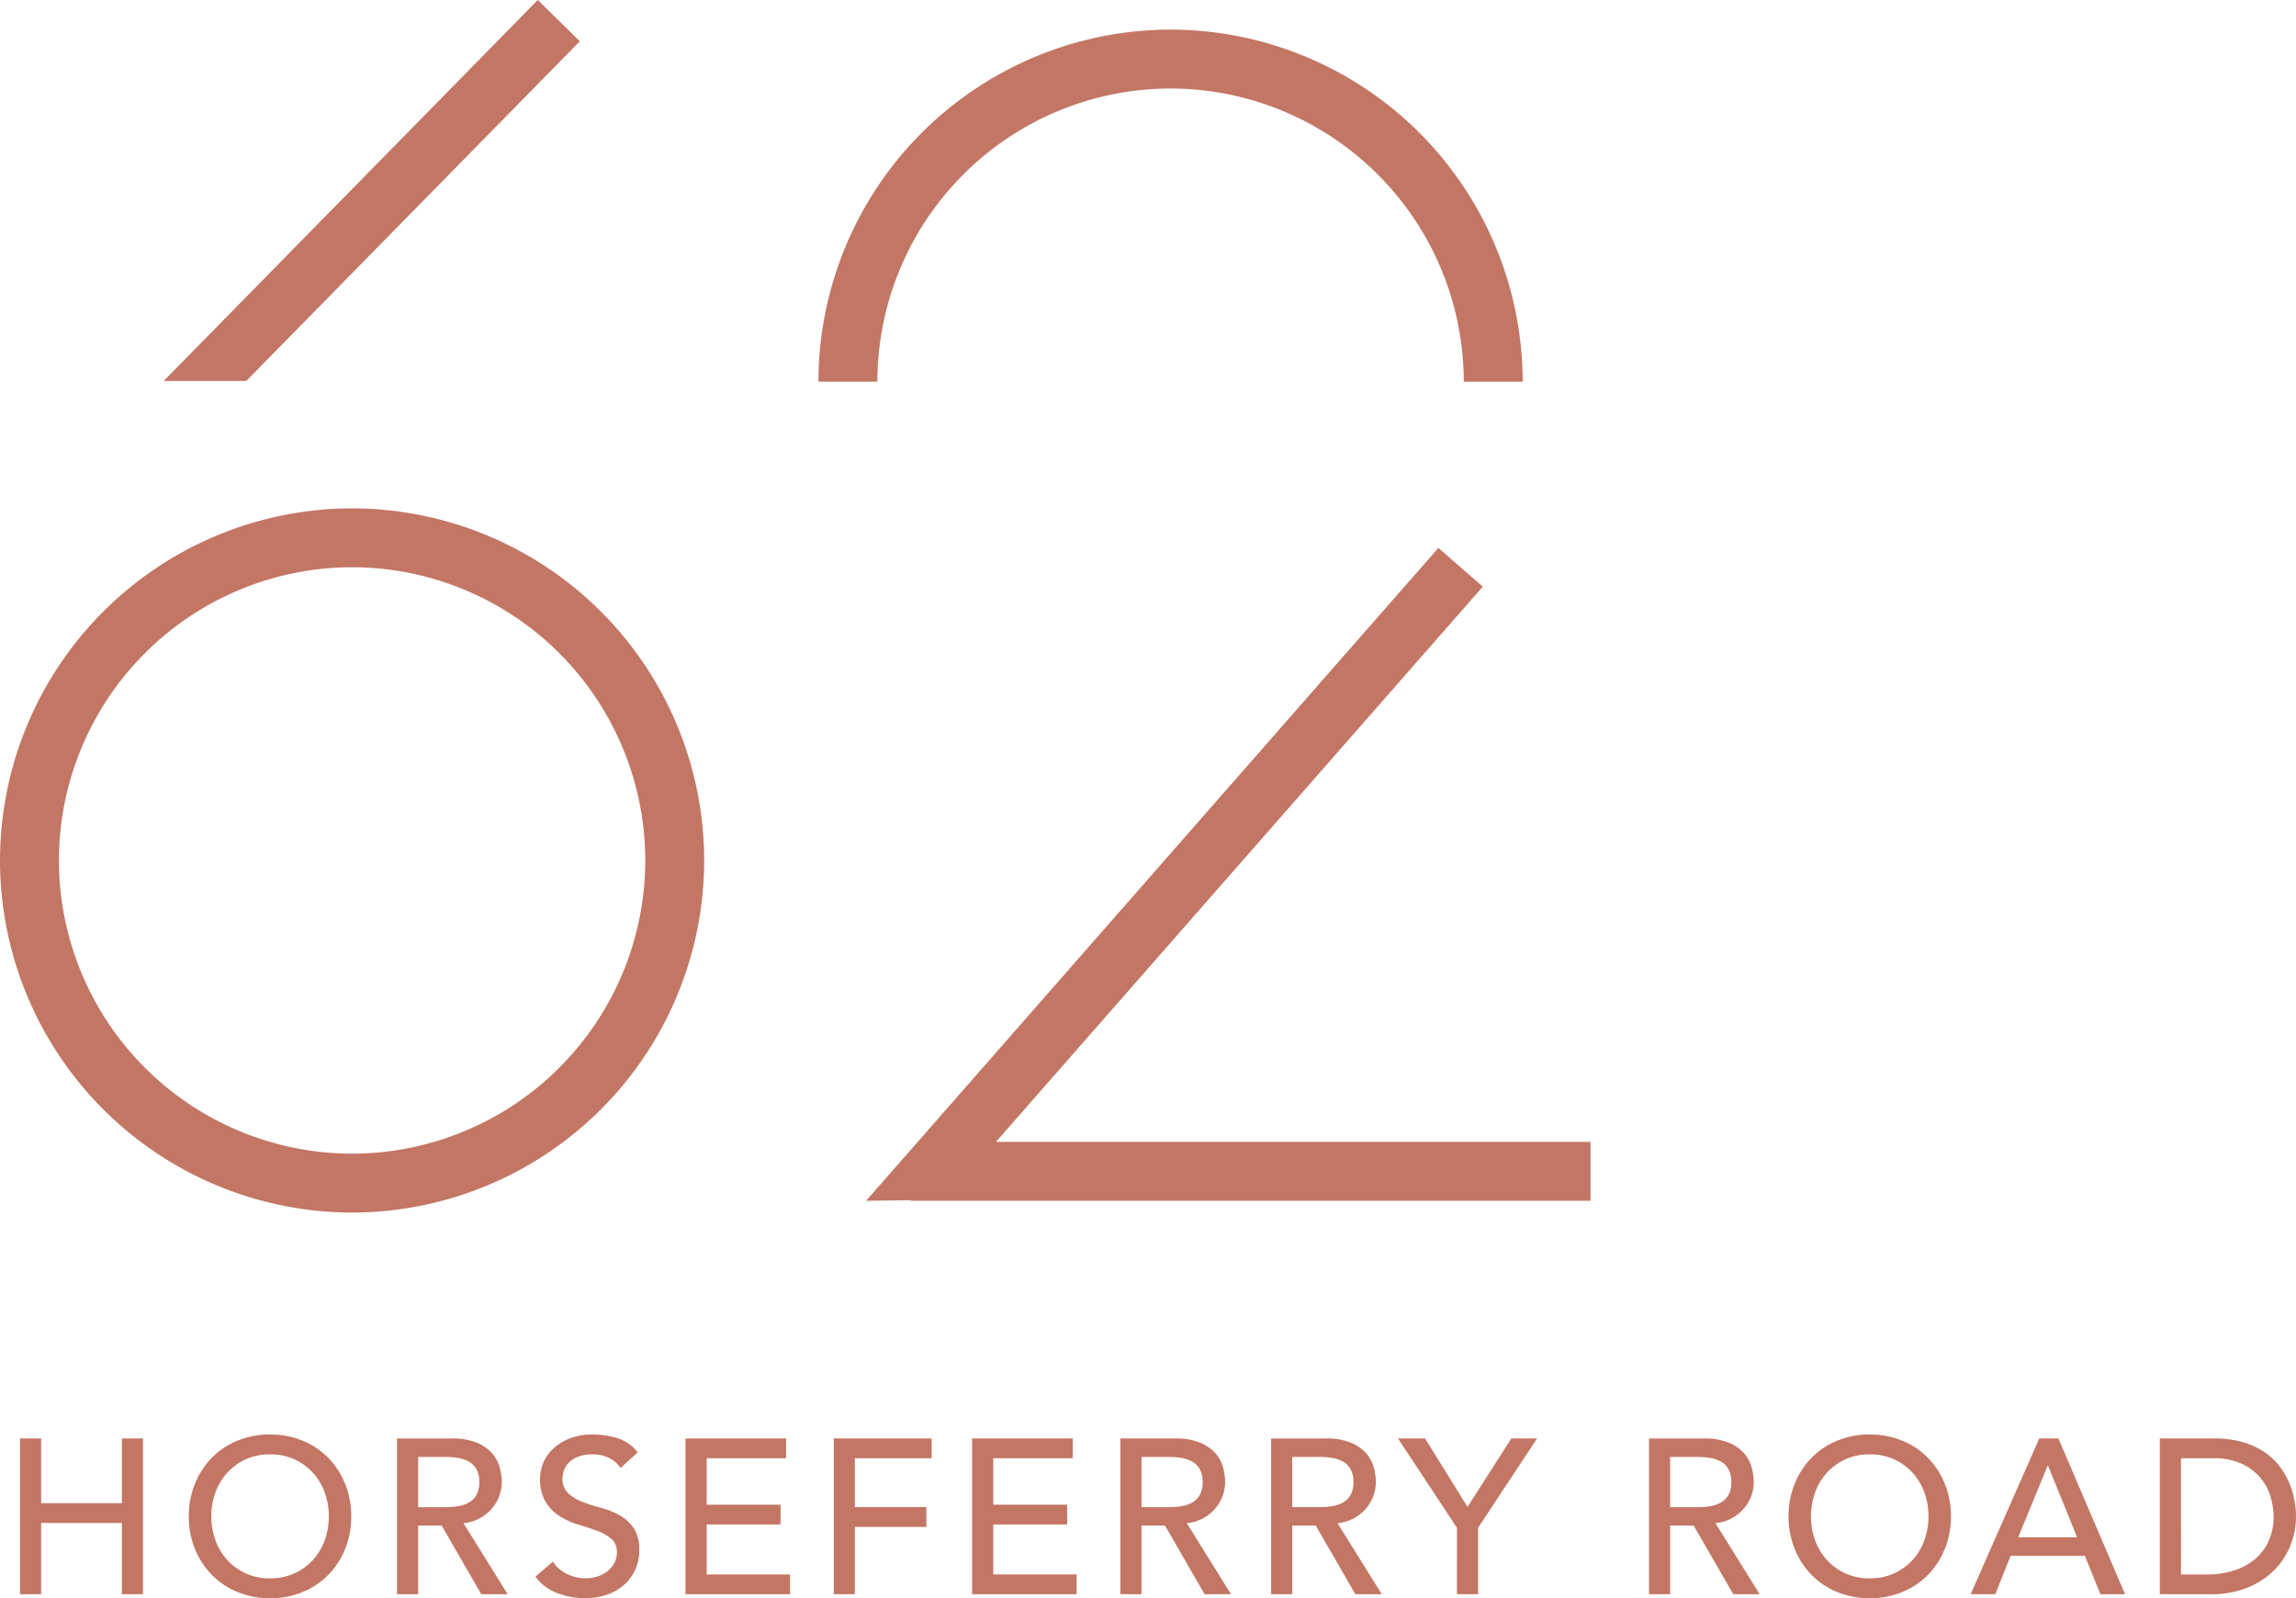 <?xml version="1.0" encoding="UTF-8"?> <svg xmlns="http://www.w3.org/2000/svg" xmlns:xlink="http://www.w3.org/1999/xlink" width="187.859" height="130.765" viewBox="0 0 187.859 130.765"><defs><clipPath id="clip-path"><path id="Path_41" data-name="Path 41" d="M0,0H187.859V-130.765H0Z" fill="none"></path></clipPath></defs><g id="Group_40" data-name="Group 40" transform="translate(0 130.765)"><g id="Group_34" data-name="Group 34" clip-path="url(#clip-path)"><g id="Group_32" data-name="Group 32" transform="translate(28.808 -31.552)"><path id="Path_39" data-name="Path 39" d="M0,0A28.841,28.841,0,0,1-28.808-28.809,28.841,28.841,0,0,1,0-57.618,28.842,28.842,0,0,1,28.809-28.809,28.841,28.841,0,0,1,0,0M0-52.8A24.015,24.015,0,0,0-23.988-28.809,24.015,24.015,0,0,0,0-4.82,24.016,24.016,0,0,0,23.989-28.809,24.015,24.015,0,0,0,0-52.8" fill="#c37664"></path></g><g id="Group_33" data-name="Group 33" transform="translate(124.586 -99.534)"><path id="Path_40" data-name="Path 40" d="M0,0H-4.82A24.016,24.016,0,0,0-28.809-23.989,24.015,24.015,0,0,0-52.8,0h-4.821A28.842,28.842,0,0,1-28.809-28.809,28.841,28.841,0,0,1,0,0" fill="#c37664"></path></g></g><g id="Group_35" data-name="Group 35" transform="translate(44.001 -130.765)"><path id="Path_42" data-name="Path 42" d="M0,0-30.606,31.168h6.757L3.438,3.378Z" fill="#c37664"></path></g><g id="Group_36" data-name="Group 36" transform="translate(77.335 -32.598)"><path id="Path_43" data-name="Path 43" d="M0,0-6.471.082,40.355-53.337l3.631,3.17Z" fill="#c37664"></path></g><g id="Group_37" data-name="Group 37" transform="translate(130.134 -32.516)"><path id="Path_44" data-name="Path 44" d="M0,0H-55.643l1.93-4.82H0Z" fill="#c37664"></path></g><g id="Group_39" data-name="Group 39" clip-path="url(#clip-path)"><g id="Group_38" data-name="Group 38" transform="translate(1.638 -0.324)"><path id="Path_45" data-name="Path 45" d="M0,0H1.728V-5.832H8.334V0h1.728V-12.744H8.334v5.292H1.728v-5.292H0ZM23.141-.189a6.246,6.246,0,0,0,2.1-1.413,6.531,6.531,0,0,0,1.368-2.124A6.991,6.991,0,0,0,27.1-6.372a6.991,6.991,0,0,0-.495-2.646,6.531,6.531,0,0,0-1.368-2.124,6.246,6.246,0,0,0-2.1-1.413,6.87,6.87,0,0,0-2.682-.513,6.87,6.87,0,0,0-2.682.513,6.246,6.246,0,0,0-2.1,1.413,6.531,6.531,0,0,0-1.368,2.124,6.991,6.991,0,0,0-.495,2.646,6.991,6.991,0,0,0,.495,2.646A6.531,6.531,0,0,0,15.68-1.6a6.246,6.246,0,0,0,2.1,1.413,6.87,6.87,0,0,0,2.682.513,6.87,6.87,0,0,0,2.682-.513M18.479-1.7A4.692,4.692,0,0,1,16.967-2.79,4.8,4.8,0,0,1,15.995-4.4a5.649,5.649,0,0,1-.342-1.971,5.649,5.649,0,0,1,.342-1.971,4.8,4.8,0,0,1,.972-1.611,4.692,4.692,0,0,1,1.512-1.089,4.691,4.691,0,0,1,1.98-.4,4.691,4.691,0,0,1,1.98.4,4.692,4.692,0,0,1,1.512,1.089,4.8,4.8,0,0,1,.972,1.611,5.649,5.649,0,0,1,.342,1.971A5.649,5.649,0,0,1,24.923-4.4a4.8,4.8,0,0,1-.972,1.611A4.692,4.692,0,0,1,22.439-1.7a4.691,4.691,0,0,1-1.98.4,4.691,4.691,0,0,1-1.98-.4M30.846,0h1.728V-5.616H34.5L37.74,0H39.9L36.282-5.814A3.446,3.446,0,0,0,37.587-6.2a3.547,3.547,0,0,0,.99-.774A3.332,3.332,0,0,0,39.2-8a3.284,3.284,0,0,0,.216-1.179,4.542,4.542,0,0,0-.18-1.233,2.882,2.882,0,0,0-.639-1.152,3.428,3.428,0,0,0-1.251-.846,5.24,5.24,0,0,0-2.016-.333H30.846Zm1.728-11.232h2.268a6.176,6.176,0,0,1,1,.081,2.684,2.684,0,0,1,.882.3,1.625,1.625,0,0,1,.621.621,2.09,2.09,0,0,1,.234,1.053,2.09,2.09,0,0,1-.234,1.053,1.625,1.625,0,0,1-.621.621,2.684,2.684,0,0,1-.882.3,6.176,6.176,0,0,1-1,.081H32.574Zm9.6,9.792A3.818,3.818,0,0,0,43.921-.108a6.285,6.285,0,0,0,2.322.432,5.43,5.43,0,0,0,1.728-.27,4.193,4.193,0,0,0,1.4-.774,3.676,3.676,0,0,0,.945-1.242,3.808,3.808,0,0,0,.351-1.656A3.07,3.07,0,0,0,50.2-5.427a3.514,3.514,0,0,0-1.161-1.044,6.471,6.471,0,0,0-1.512-.6,14.015,14.015,0,0,1-1.512-.486,3.635,3.635,0,0,1-1.161-.7A1.606,1.606,0,0,1,44.389-9.5a1.959,1.959,0,0,1,.117-.63,1.717,1.717,0,0,1,.4-.639,2.151,2.151,0,0,1,.765-.486,3.273,3.273,0,0,1,1.2-.189,2.905,2.905,0,0,1,1.35.306,2.33,2.33,0,0,1,.918.81l1.4-1.278a3.432,3.432,0,0,0-1.674-1.17,6.876,6.876,0,0,0-2-.288,4.99,4.99,0,0,0-1.971.351,4.221,4.221,0,0,0-1.341.873,3.307,3.307,0,0,0-.765,1.152A3.307,3.307,0,0,0,42.553-9.5a3.615,3.615,0,0,0,.468,1.971,3.7,3.7,0,0,0,1.161,1.161,6.149,6.149,0,0,0,1.512.675q.819.243,1.512.5a4.041,4.041,0,0,1,1.161.648,1.376,1.376,0,0,1,.468,1.125A1.77,1.77,0,0,1,48.6-2.5a2.209,2.209,0,0,1-.6.666,2.679,2.679,0,0,1-.819.4A3.06,3.06,0,0,1,46.3-1.3a3.58,3.58,0,0,1-1.5-.333,2.839,2.839,0,0,1-1.2-1.035ZM54.451,0H63V-1.62H56.179V-5.706h6.048v-1.62H56.179v-3.8h6.5v-1.62H54.451ZM66.578,0h1.728V-5.508h5.85v-1.62h-5.85v-4h6.282v-1.62h-8.01ZM77.9,0h8.55V-1.62H79.631V-5.706h6.048v-1.62H79.631v-3.8h6.5v-1.62H77.9ZM90.03,0h1.728V-5.616h1.926L96.924,0h2.16L95.466-5.814A3.446,3.446,0,0,0,96.771-6.2a3.547,3.547,0,0,0,.99-.774A3.332,3.332,0,0,0,98.382-8,3.284,3.284,0,0,0,98.6-9.18a4.542,4.542,0,0,0-.18-1.233,2.882,2.882,0,0,0-.639-1.152,3.428,3.428,0,0,0-1.251-.846,5.24,5.24,0,0,0-2.016-.333H90.03Zm1.728-11.232h2.268a6.176,6.176,0,0,1,1,.081,2.684,2.684,0,0,1,.882.3,1.625,1.625,0,0,1,.621.621,2.09,2.09,0,0,1,.234,1.053,2.09,2.09,0,0,1-.234,1.053,1.625,1.625,0,0,1-.621.621,2.684,2.684,0,0,1-.882.3,6.176,6.176,0,0,1-1,.081H91.758ZM102.365,0h1.728V-5.616h1.926L109.259,0h2.16L107.8-5.814a3.446,3.446,0,0,0,1.305-.387,3.547,3.547,0,0,0,.99-.774A3.332,3.332,0,0,0,110.717-8a3.284,3.284,0,0,0,.216-1.179,4.542,4.542,0,0,0-.18-1.233,2.882,2.882,0,0,0-.639-1.152,3.428,3.428,0,0,0-1.251-.846,5.24,5.24,0,0,0-2.016-.333h-4.482Zm1.728-11.232h2.268a6.176,6.176,0,0,1,1,.081,2.684,2.684,0,0,1,.882.3,1.625,1.625,0,0,1,.621.621A2.09,2.09,0,0,1,109.1-9.18a2.09,2.09,0,0,1-.234,1.053,1.625,1.625,0,0,1-.621.621,2.684,2.684,0,0,1-.882.3,6.176,6.176,0,0,1-1,.081h-2.268ZM117.571,0H119.3V-5.436l4.824-7.308h-2.106l-3.582,5.6-3.474-5.6h-2.214l4.824,7.308Zm15.714,0h1.728V-5.616h1.926L140.179,0h2.16l-3.618-5.814a3.446,3.446,0,0,0,1.305-.387,3.547,3.547,0,0,0,.99-.774A3.332,3.332,0,0,0,141.637-8a3.284,3.284,0,0,0,.216-1.179,4.542,4.542,0,0,0-.18-1.233,2.882,2.882,0,0,0-.639-1.152,3.428,3.428,0,0,0-1.251-.846,5.24,5.24,0,0,0-2.016-.333h-4.482Zm1.728-11.232h2.268a6.176,6.176,0,0,1,1,.081,2.684,2.684,0,0,1,.882.3,1.625,1.625,0,0,1,.621.621,2.09,2.09,0,0,1,.234,1.053,2.09,2.09,0,0,1-.234,1.053,1.625,1.625,0,0,1-.621.621,2.684,2.684,0,0,1-.882.3,6.176,6.176,0,0,1-1,.081h-2.268ZM154.026-.189a6.246,6.246,0,0,0,2.1-1.413,6.531,6.531,0,0,0,1.368-2.124,6.991,6.991,0,0,0,.495-2.646,6.991,6.991,0,0,0-.495-2.646,6.531,6.531,0,0,0-1.368-2.124,6.246,6.246,0,0,0-2.1-1.413,6.87,6.87,0,0,0-2.682-.513,6.87,6.87,0,0,0-2.682.513,6.246,6.246,0,0,0-2.1,1.413A6.531,6.531,0,0,0,145.2-9.018a6.991,6.991,0,0,0-.5,2.646,6.991,6.991,0,0,0,.5,2.646A6.531,6.531,0,0,0,146.565-1.6a6.246,6.246,0,0,0,2.1,1.413,6.87,6.87,0,0,0,2.682.513,6.87,6.87,0,0,0,2.682-.513M149.364-1.7a4.692,4.692,0,0,1-1.512-1.089A4.8,4.8,0,0,1,146.88-4.4a5.649,5.649,0,0,1-.342-1.971,5.649,5.649,0,0,1,.342-1.971,4.8,4.8,0,0,1,.972-1.611,4.692,4.692,0,0,1,1.512-1.089,4.691,4.691,0,0,1,1.98-.4,4.691,4.691,0,0,1,1.98.4,4.692,4.692,0,0,1,1.512,1.089,4.8,4.8,0,0,1,.972,1.611,5.649,5.649,0,0,1,.342,1.971,5.649,5.649,0,0,1-.342,1.971,4.8,4.8,0,0,1-.972,1.611A4.692,4.692,0,0,1,153.324-1.7a4.691,4.691,0,0,1-1.98.4,4.691,4.691,0,0,1-1.98-.4M159.6,0h2.016l1.26-3.15h6.066L170.219,0h2.016l-5.454-12.744h-1.566Zm3.888-4.662,2.412-5.85h.036l2.376,5.85ZM175.079,0h4.158a7.837,7.837,0,0,0,3.015-.54,6.561,6.561,0,0,0,2.187-1.431,5.98,5.98,0,0,0,1.332-2.034,6.406,6.406,0,0,0,.45-2.367,7.373,7.373,0,0,0-.126-1.3,6.912,6.912,0,0,0-.414-1.4,6.31,6.31,0,0,0-.783-1.368,5.188,5.188,0,0,0-1.242-1.179,6.3,6.3,0,0,0-1.764-.819,8.241,8.241,0,0,0-2.367-.306h-4.446Zm1.728-11.124H179.4a5.39,5.39,0,0,1,2.52.513A4.429,4.429,0,0,1,183.44-9.36a4.284,4.284,0,0,1,.747,1.557,6.2,6.2,0,0,1,.2,1.431,4.714,4.714,0,0,1-.432,2.079,4.266,4.266,0,0,1-1.17,1.485,5.037,5.037,0,0,1-1.719.891,7.137,7.137,0,0,1-2.079.3h-2.178Z" fill="#c37664"></path></g></g></g></svg> 